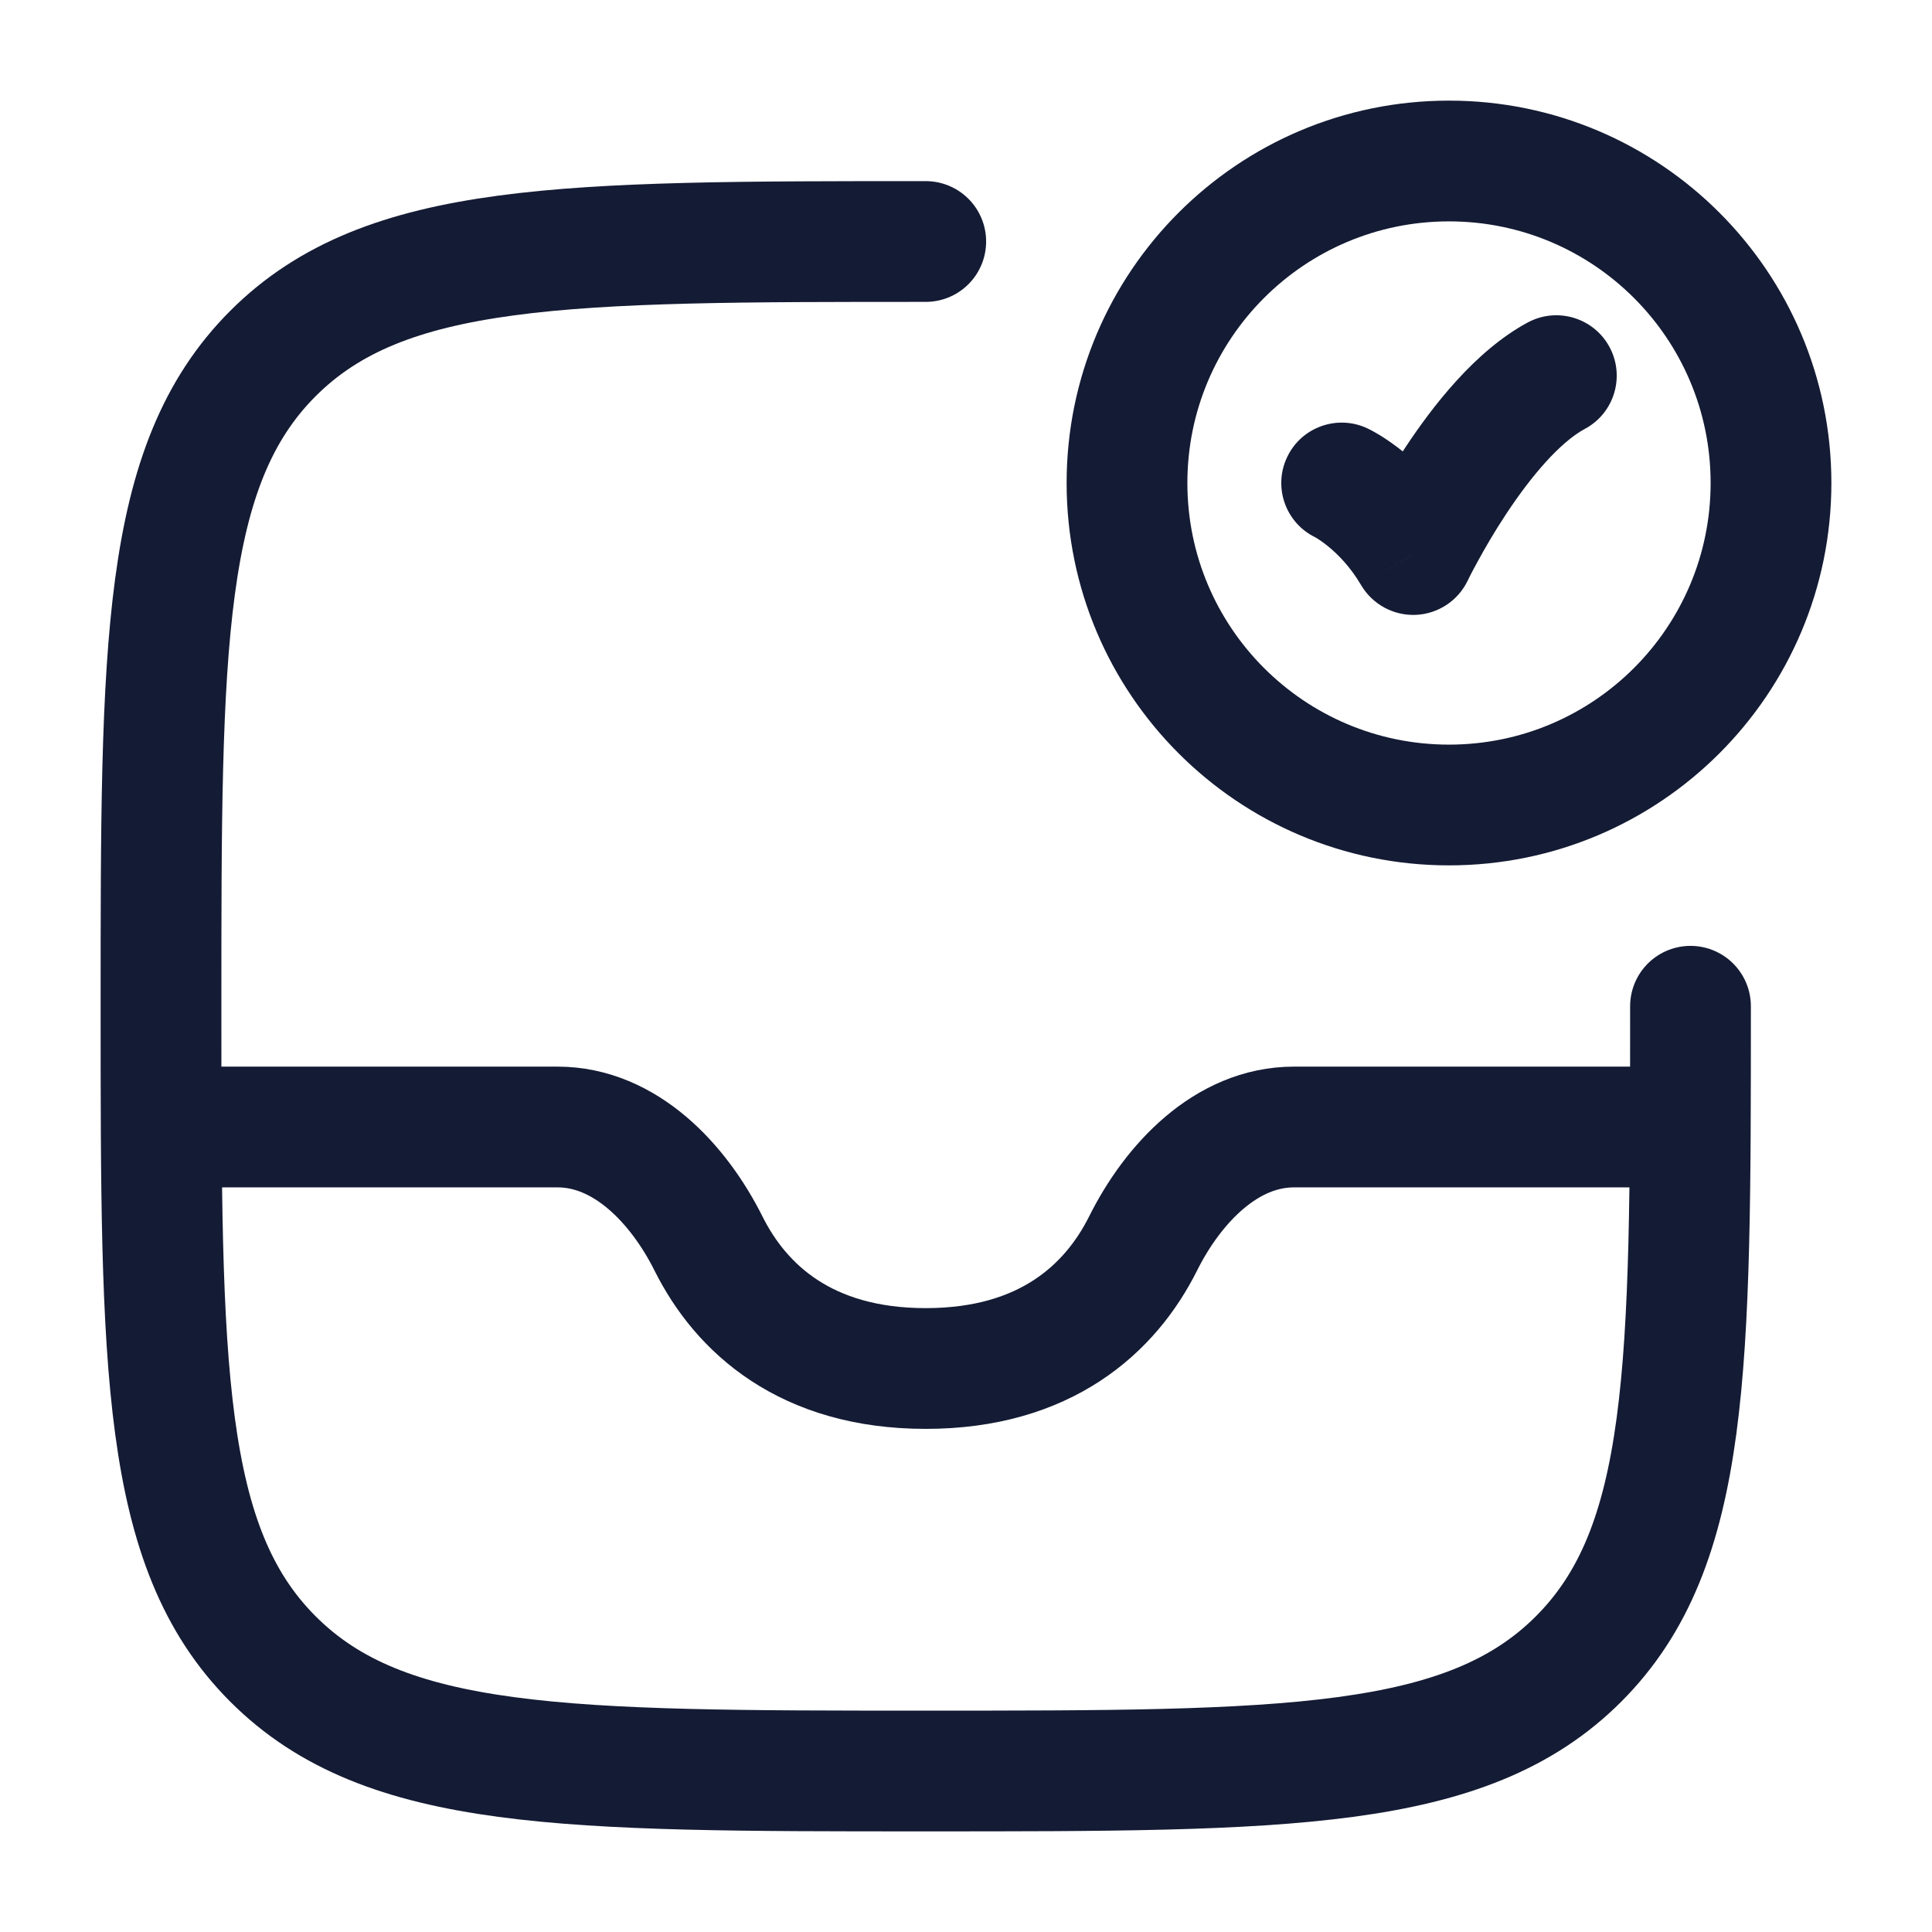 <svg width="24" height="24" viewBox="0 0 24 24" fill="none" xmlns="http://www.w3.org/2000/svg">
<path d="M21 12.5C21 16.978 21 19.218 19.609 20.609C18.218 22 15.978 22 11.5 22C7.022 22 4.782 22 3.391 20.609C2 19.218 2 16.978 2 12.5C2 8.022 2 5.782 3.391 4.391C4.782 3 7.022 3 11.5 3" stroke="#141B34" stroke-width="1.5" stroke-linecap="round" stroke-linejoin="round"/>
<path d="M21 14H16.074C15.232 14 14.571 14.704 14.2 15.447C13.796 16.255 12.989 17 11.5 17C10.011 17 9.204 16.255 8.801 15.447C8.429 14.704 7.768 14 6.926 14H2" stroke="#141B34" stroke-width="1.5" stroke-linejoin="round"/>
<path d="M16.99 5.323C16.616 5.145 16.168 5.303 15.99 5.677C15.811 6.051 15.97 6.499 16.344 6.677L16.99 5.323ZM17.556 6.889L16.909 7.27C17.05 7.508 17.311 7.65 17.588 7.638C17.864 7.626 18.112 7.463 18.232 7.213L17.556 6.889ZM19.689 5.327C20.054 5.131 20.19 4.676 19.994 4.311C19.797 3.946 19.343 3.81 18.978 4.006L19.689 5.327ZM21.25 6C21.25 7.795 19.795 9.25 18 9.25V10.75C20.623 10.75 22.75 8.623 22.75 6H21.25ZM18 9.25C16.205 9.25 14.75 7.795 14.75 6H13.25C13.25 8.623 15.377 10.75 18 10.75V9.25ZM14.75 6C14.75 4.205 16.205 2.75 18 2.75V1.25C15.377 1.25 13.25 3.377 13.25 6H14.75ZM18 2.75C19.795 2.75 21.25 4.205 21.25 6H22.75C22.75 3.377 20.623 1.25 18 1.25V2.75ZM16.667 6C16.344 6.677 16.343 6.677 16.343 6.677C16.343 6.677 16.343 6.677 16.343 6.676C16.343 6.676 16.342 6.676 16.342 6.676C16.341 6.676 16.341 6.675 16.34 6.675C16.339 6.675 16.338 6.674 16.337 6.674C16.335 6.673 16.334 6.672 16.333 6.672C16.332 6.671 16.332 6.671 16.333 6.672C16.337 6.674 16.346 6.679 16.36 6.687C16.389 6.705 16.437 6.737 16.496 6.785C16.615 6.881 16.772 7.037 16.909 7.27L18.202 6.508C17.958 6.094 17.671 5.806 17.44 5.619C17.325 5.526 17.222 5.456 17.144 5.408C17.105 5.384 17.071 5.366 17.045 5.351C17.032 5.344 17.021 5.339 17.012 5.334C17.007 5.332 17.003 5.329 16.999 5.328C16.997 5.327 16.995 5.326 16.994 5.325C16.993 5.325 16.992 5.324 16.992 5.324C16.991 5.324 16.991 5.324 16.991 5.324C16.99 5.323 16.99 5.323 16.99 5.323C16.99 5.323 16.99 5.323 16.667 6ZM17.556 6.889C18.232 7.213 18.232 7.213 18.232 7.213C18.232 7.213 18.232 7.213 18.232 7.213C18.232 7.213 18.232 7.213 18.232 7.213C18.232 7.214 18.232 7.214 18.232 7.213C18.232 7.213 18.232 7.213 18.233 7.212C18.233 7.21 18.235 7.206 18.238 7.201C18.243 7.191 18.25 7.175 18.261 7.154C18.282 7.113 18.315 7.05 18.357 6.974C18.441 6.819 18.562 6.609 18.71 6.385C19.027 5.904 19.385 5.49 19.689 5.327L18.978 4.006C18.32 4.36 17.789 5.058 17.458 5.558C17.282 5.826 17.139 6.074 17.04 6.255C16.99 6.346 16.951 6.421 16.924 6.475C16.91 6.502 16.9 6.523 16.892 6.538C16.888 6.546 16.886 6.552 16.883 6.556C16.882 6.559 16.881 6.56 16.881 6.562C16.88 6.563 16.88 6.563 16.88 6.564C16.88 6.564 16.88 6.564 16.879 6.564C16.879 6.564 16.879 6.565 16.879 6.565C16.879 6.565 16.879 6.565 17.556 6.889Z" fill="#141B34"/>
</svg>
